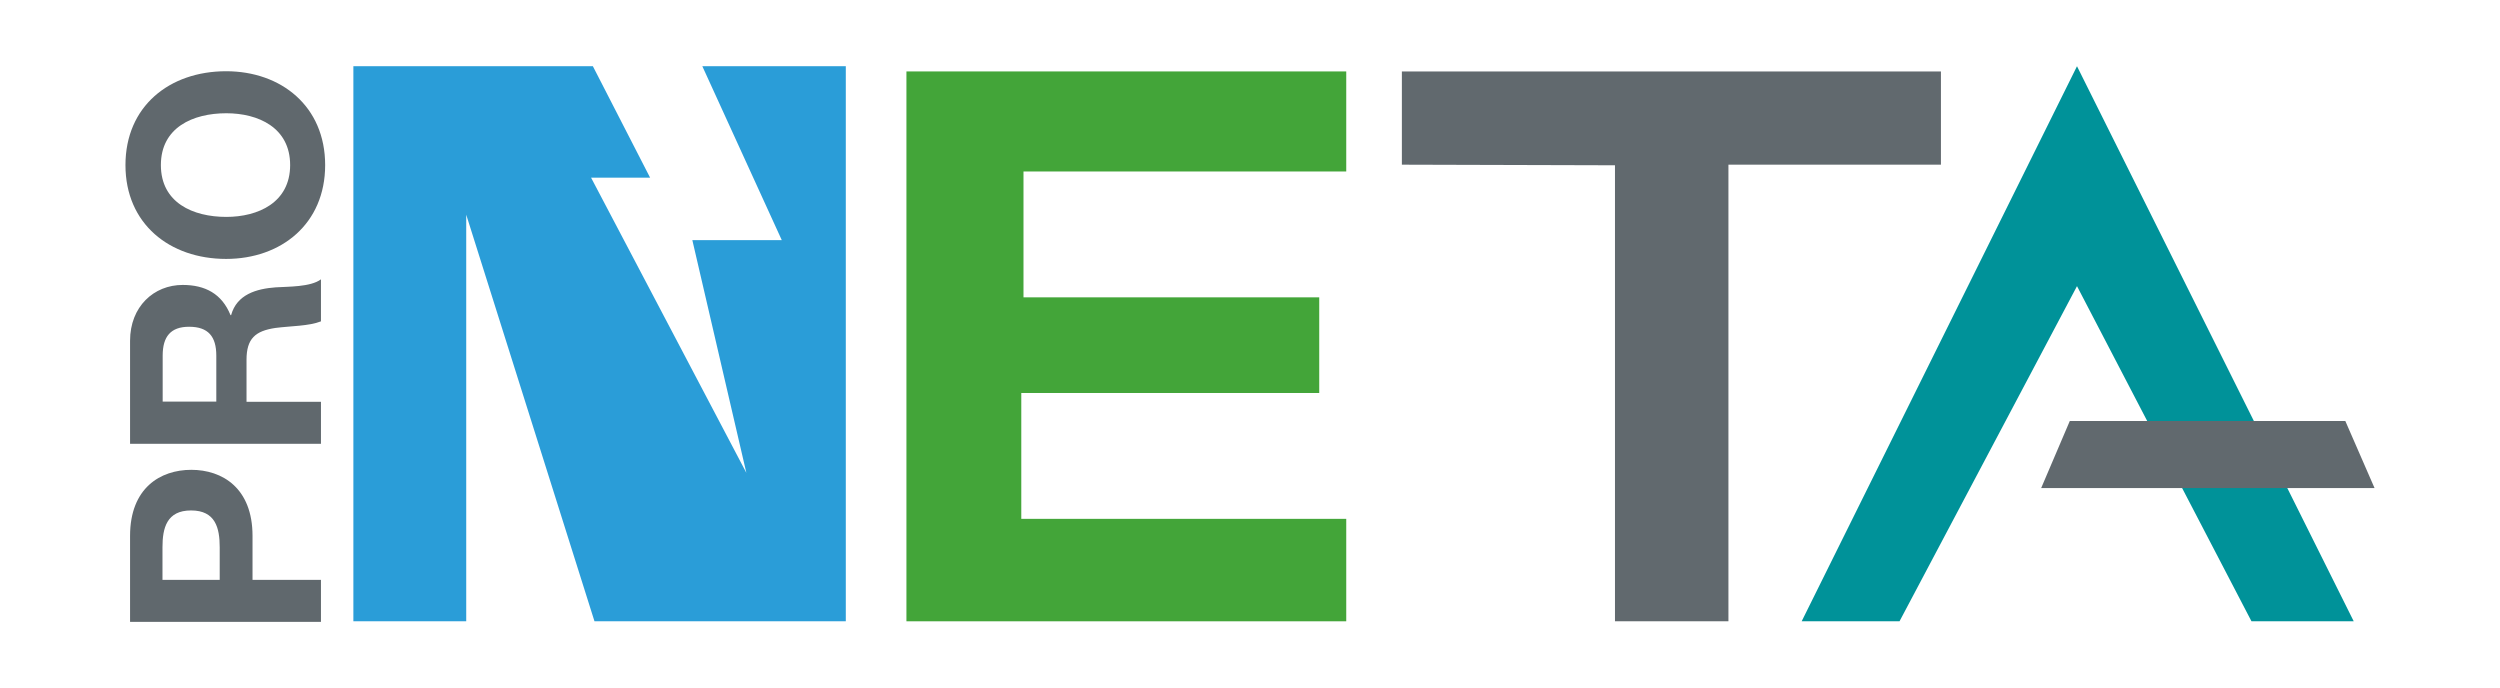 <?xml version="1.0" encoding="utf-8"?>
<!-- Generator: Adobe Illustrator 26.1.0, SVG Export Plug-In . SVG Version: 6.00 Build 0)  -->
<svg version="1.1" id="Layer_1" xmlns="http://www.w3.org/2000/svg" xmlns:xlink="http://www.w3.org/1999/xlink" x="0px" y="0px"
	 viewBox="0 0 124.94 34.39" style="enable-background:new 0 0 124.94 34.39;" xml:space="preserve">
<style type="text/css">
	.st0{fill:#2A9DD8;}
	.st1{fill:#43A539;}
	.st2{fill:#61696E;}
	.st3{fill:#009299;}
	.st4{fill:#60686D;}
</style>
<g>
	<polygon class="st0" points="17.66,3.31 17.66,31.05 23.3,31.05 23.3,10.73 29.71,31.05 42.27,31.05 42.27,3.31 35.1,3.31 
		39.07,12 34.6,12 37.3,23.63 29.54,8.88 32.49,8.88 29.63,3.31 	"/>
	<polygon class="st1" points="45.3,3.57 45.3,31.05 67.28,31.05 67.28,25.93 51.04,25.93 51.04,19.64 65.93,19.64 65.93,14.86 
		51.15,14.86 51.15,8.57 67.28,8.57 67.28,3.57 	"/>
	<polygon class="st2" points="70.06,3.57 70.06,8.23 80.71,8.26 80.71,31.05 86.38,31.05 86.38,8.23 97,8.23 97,3.57 	"/>
	<polygon class="st3" points="103.8,3.31 90.04,31.05 94.93,31.05 103.8,14.3 112.52,31.05 117.63,31.05 	"/>
	<polygon class="st2" points="103.44,21.04 102.01,24.39 118.67,24.39 117.21,21.04 	"/>
	<g>
		<path class="st4" d="M6.5,31.08v-4.3c0-2.39,1.51-3.3,3.06-3.3s3.06,0.91,3.06,3.3v2.2h3.42v2.1H6.5z M10.98,28.98v-1.63
			c0-0.96-0.21-1.84-1.43-1.84s-1.43,0.88-1.43,1.84v1.63H10.98z"/>
		<path class="st4" d="M6.5,22.17v-5.14c0-1.71,1.19-2.79,2.63-2.79c1.12,0,1.96,0.44,2.39,1.51h0.03c0.28-1.03,1.26-1.32,2.23-1.39
			c0.6-0.04,1.74-0.01,2.26-0.4v2.1c-0.6,0.24-1.52,0.23-2.28,0.33c-1,0.15-1.44,0.53-1.44,1.59v2.1h3.72v2.1H6.5V22.17z
			 M10.81,20.07v-2.3c0-0.95-0.4-1.44-1.36-1.44c-0.92,0-1.32,0.49-1.32,1.44v2.3H10.81z"/>
		<path class="st4" d="M6.27,8.25c0-2.94,2.2-4.69,5.03-4.69c2.75,0,4.95,1.75,4.95,4.69s-2.2,4.69-4.95,4.69
			C8.48,12.94,6.27,11.19,6.27,8.25 M14.5,8.25c0-1.88-1.6-2.59-3.19-2.59c-1.67,0-3.27,0.71-3.27,2.59s1.6,2.59,3.27,2.59
			C12.89,10.84,14.5,10.13,14.5,8.25"/>
	</g>
</g>
</svg>
